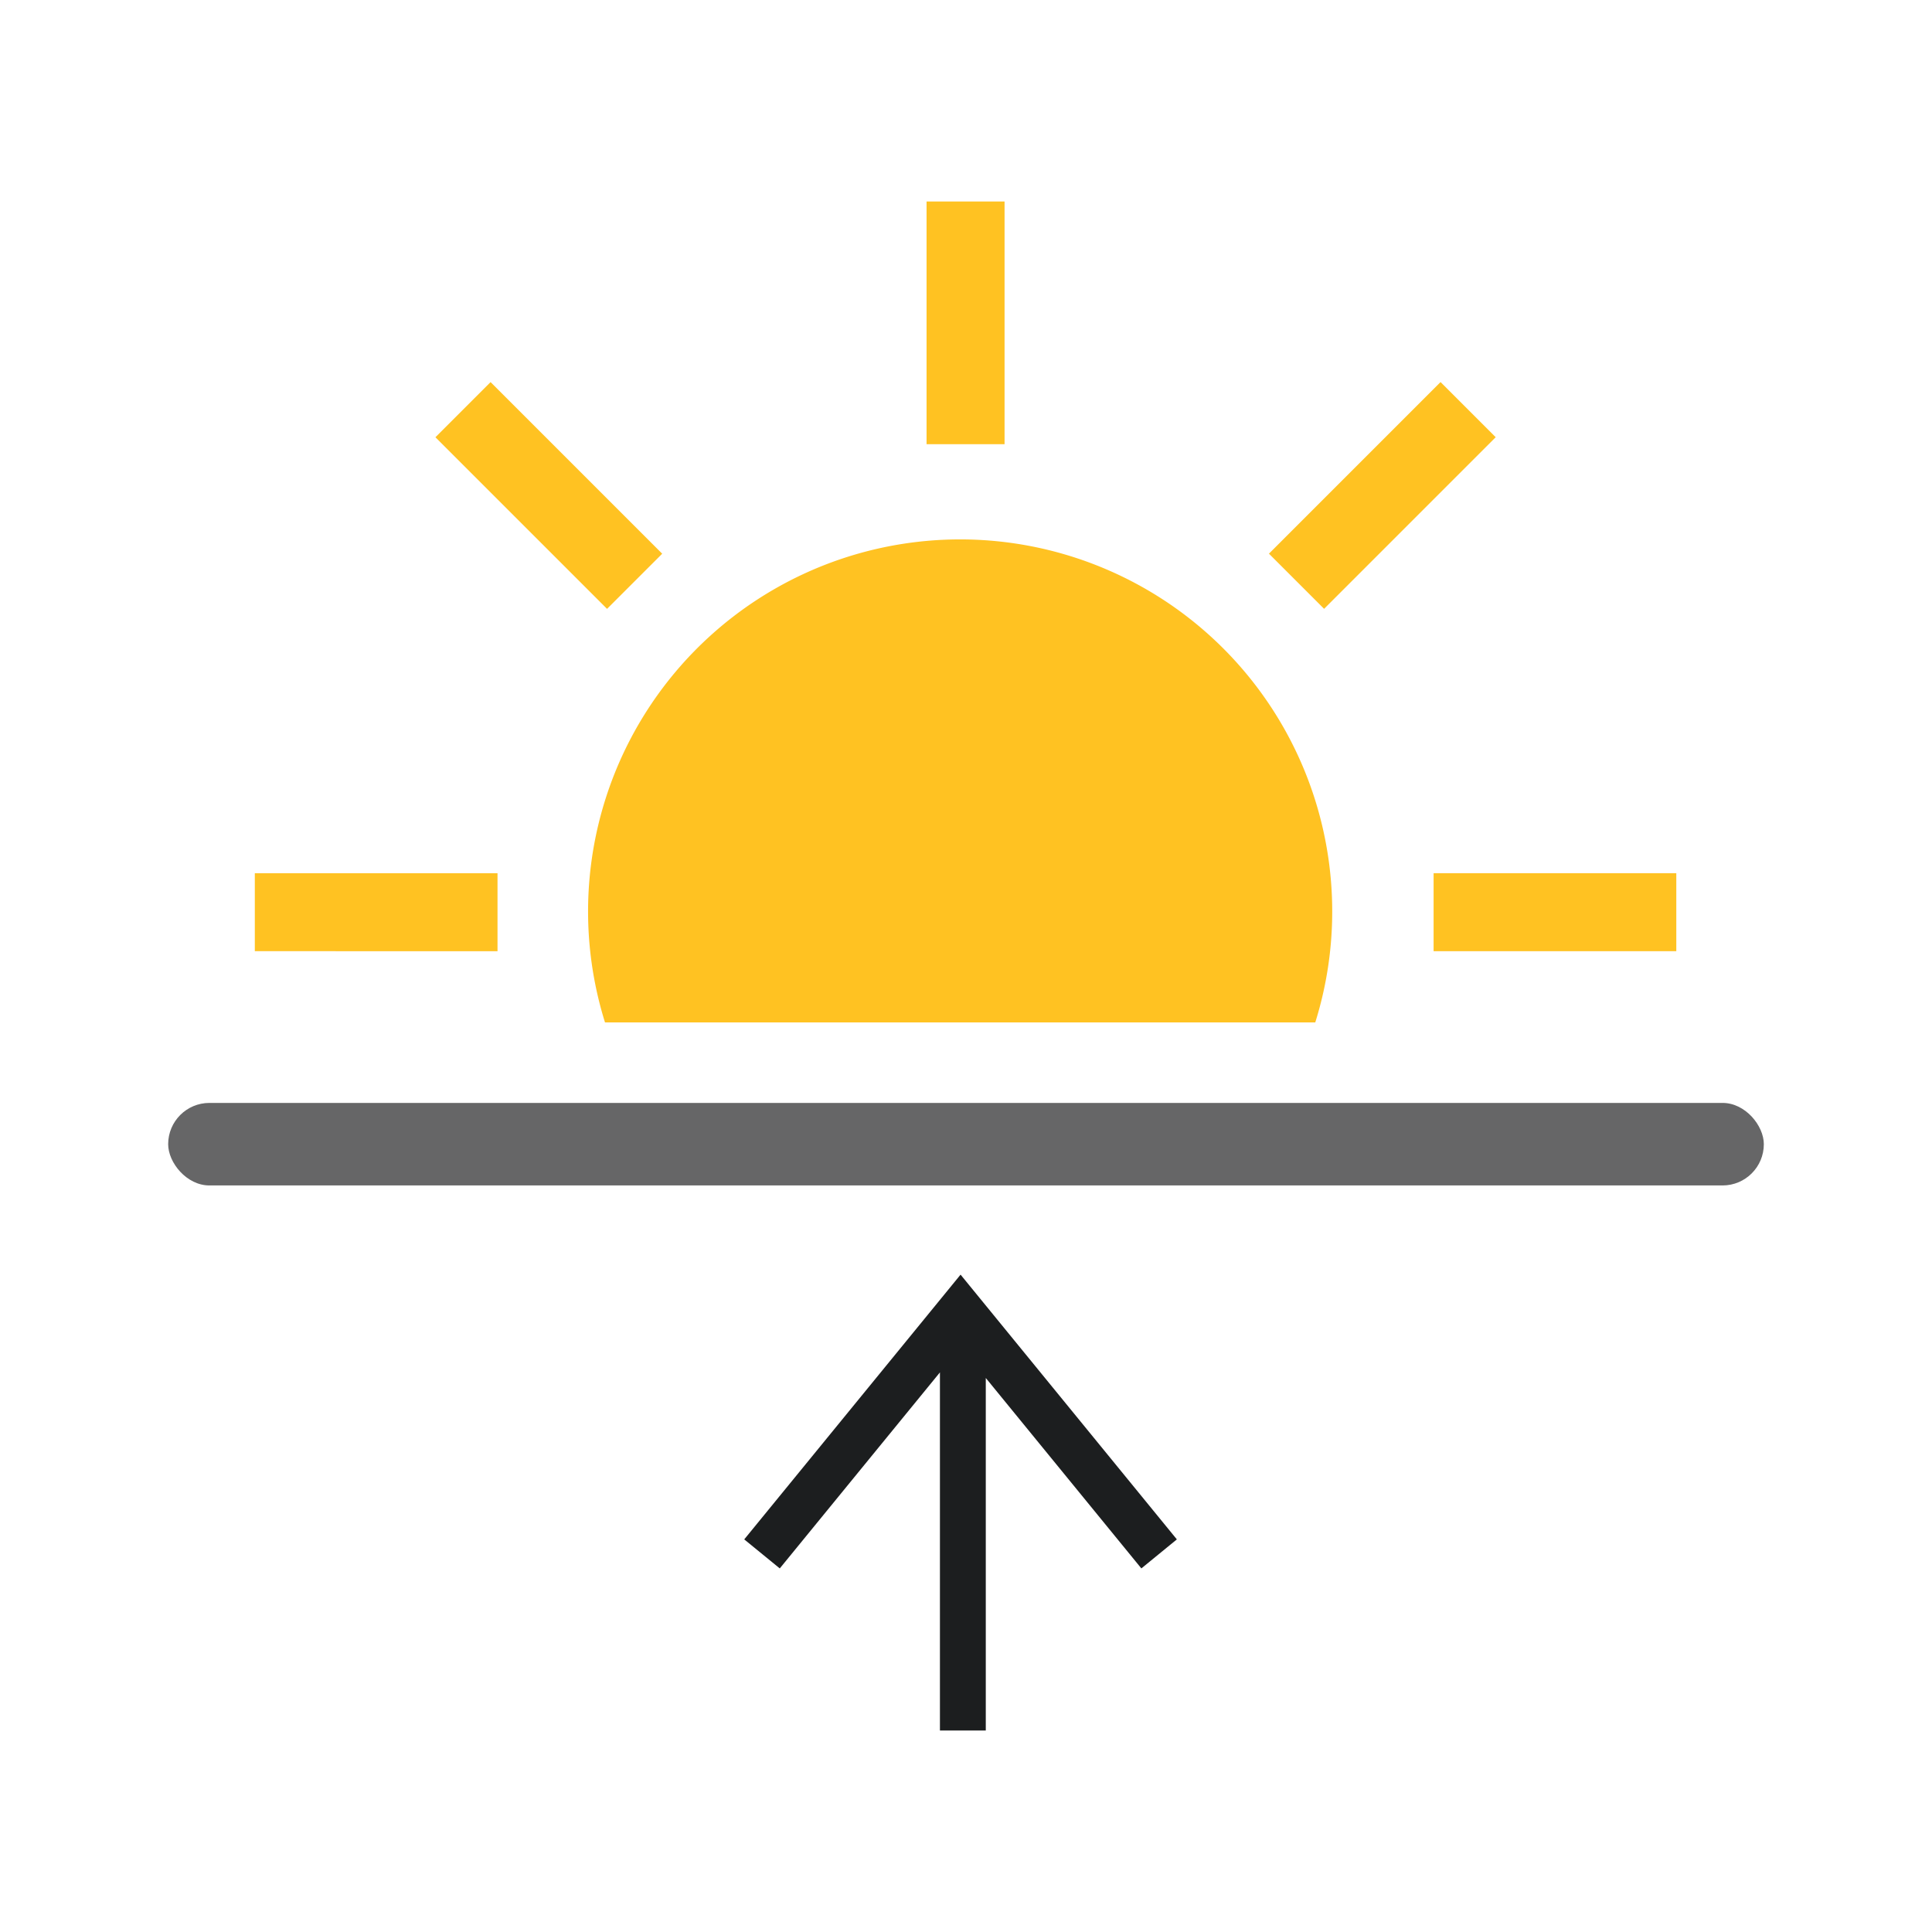 <svg xmlns="http://www.w3.org/2000/svg" width="300" height="300"><path fill="none" d="M0 0h300v300H0z" data-name="Rectangle 245"/><g transform="translate(26.112 31.288)"><rect width="247.775" height="12.816" fill="#666667" data-name="Rectangle 226" rx="6.408" transform="translate(0 139.972)"/><path fill="#ffc222" d="M117.764 0h12.111v37.686h-12.111z" data-name="Rectangle 227"/><path fill="#ffc222" d="m41.502 36.608 8.564-8.564 26.648 26.648-8.564 8.564z" data-name="Rectangle 228"/><path fill="#ffc222" d="M13.456 104.301h37.686v12.111H13.456z" data-name="Rectangle 229"/><path fill="#ffc222" d="M196.497 104.301h37.686v12.111h-37.686z" data-name="Rectangle 230"/><path fill="#ffc222" d="m170.928 54.687 26.648-26.648 8.564 8.564-26.648 26.648z" data-name="Rectangle 231"/><path fill="#ffc222" d="M180.754 110.197a57.775 57.775 0 1 0-112.923 17.272h110.293a57.683 57.683 0 0 0 2.63-17.272Z" data-name="Path 463"/><path fill="#1c1e1f" d="m151.118 212.254-24.158-29.57v54.739h-7.12v-55.607l-24.87 30.438-5.518-4.507 33.592-41.111 33.585 41.111Z" data-name="Path 464"/></g></svg>
